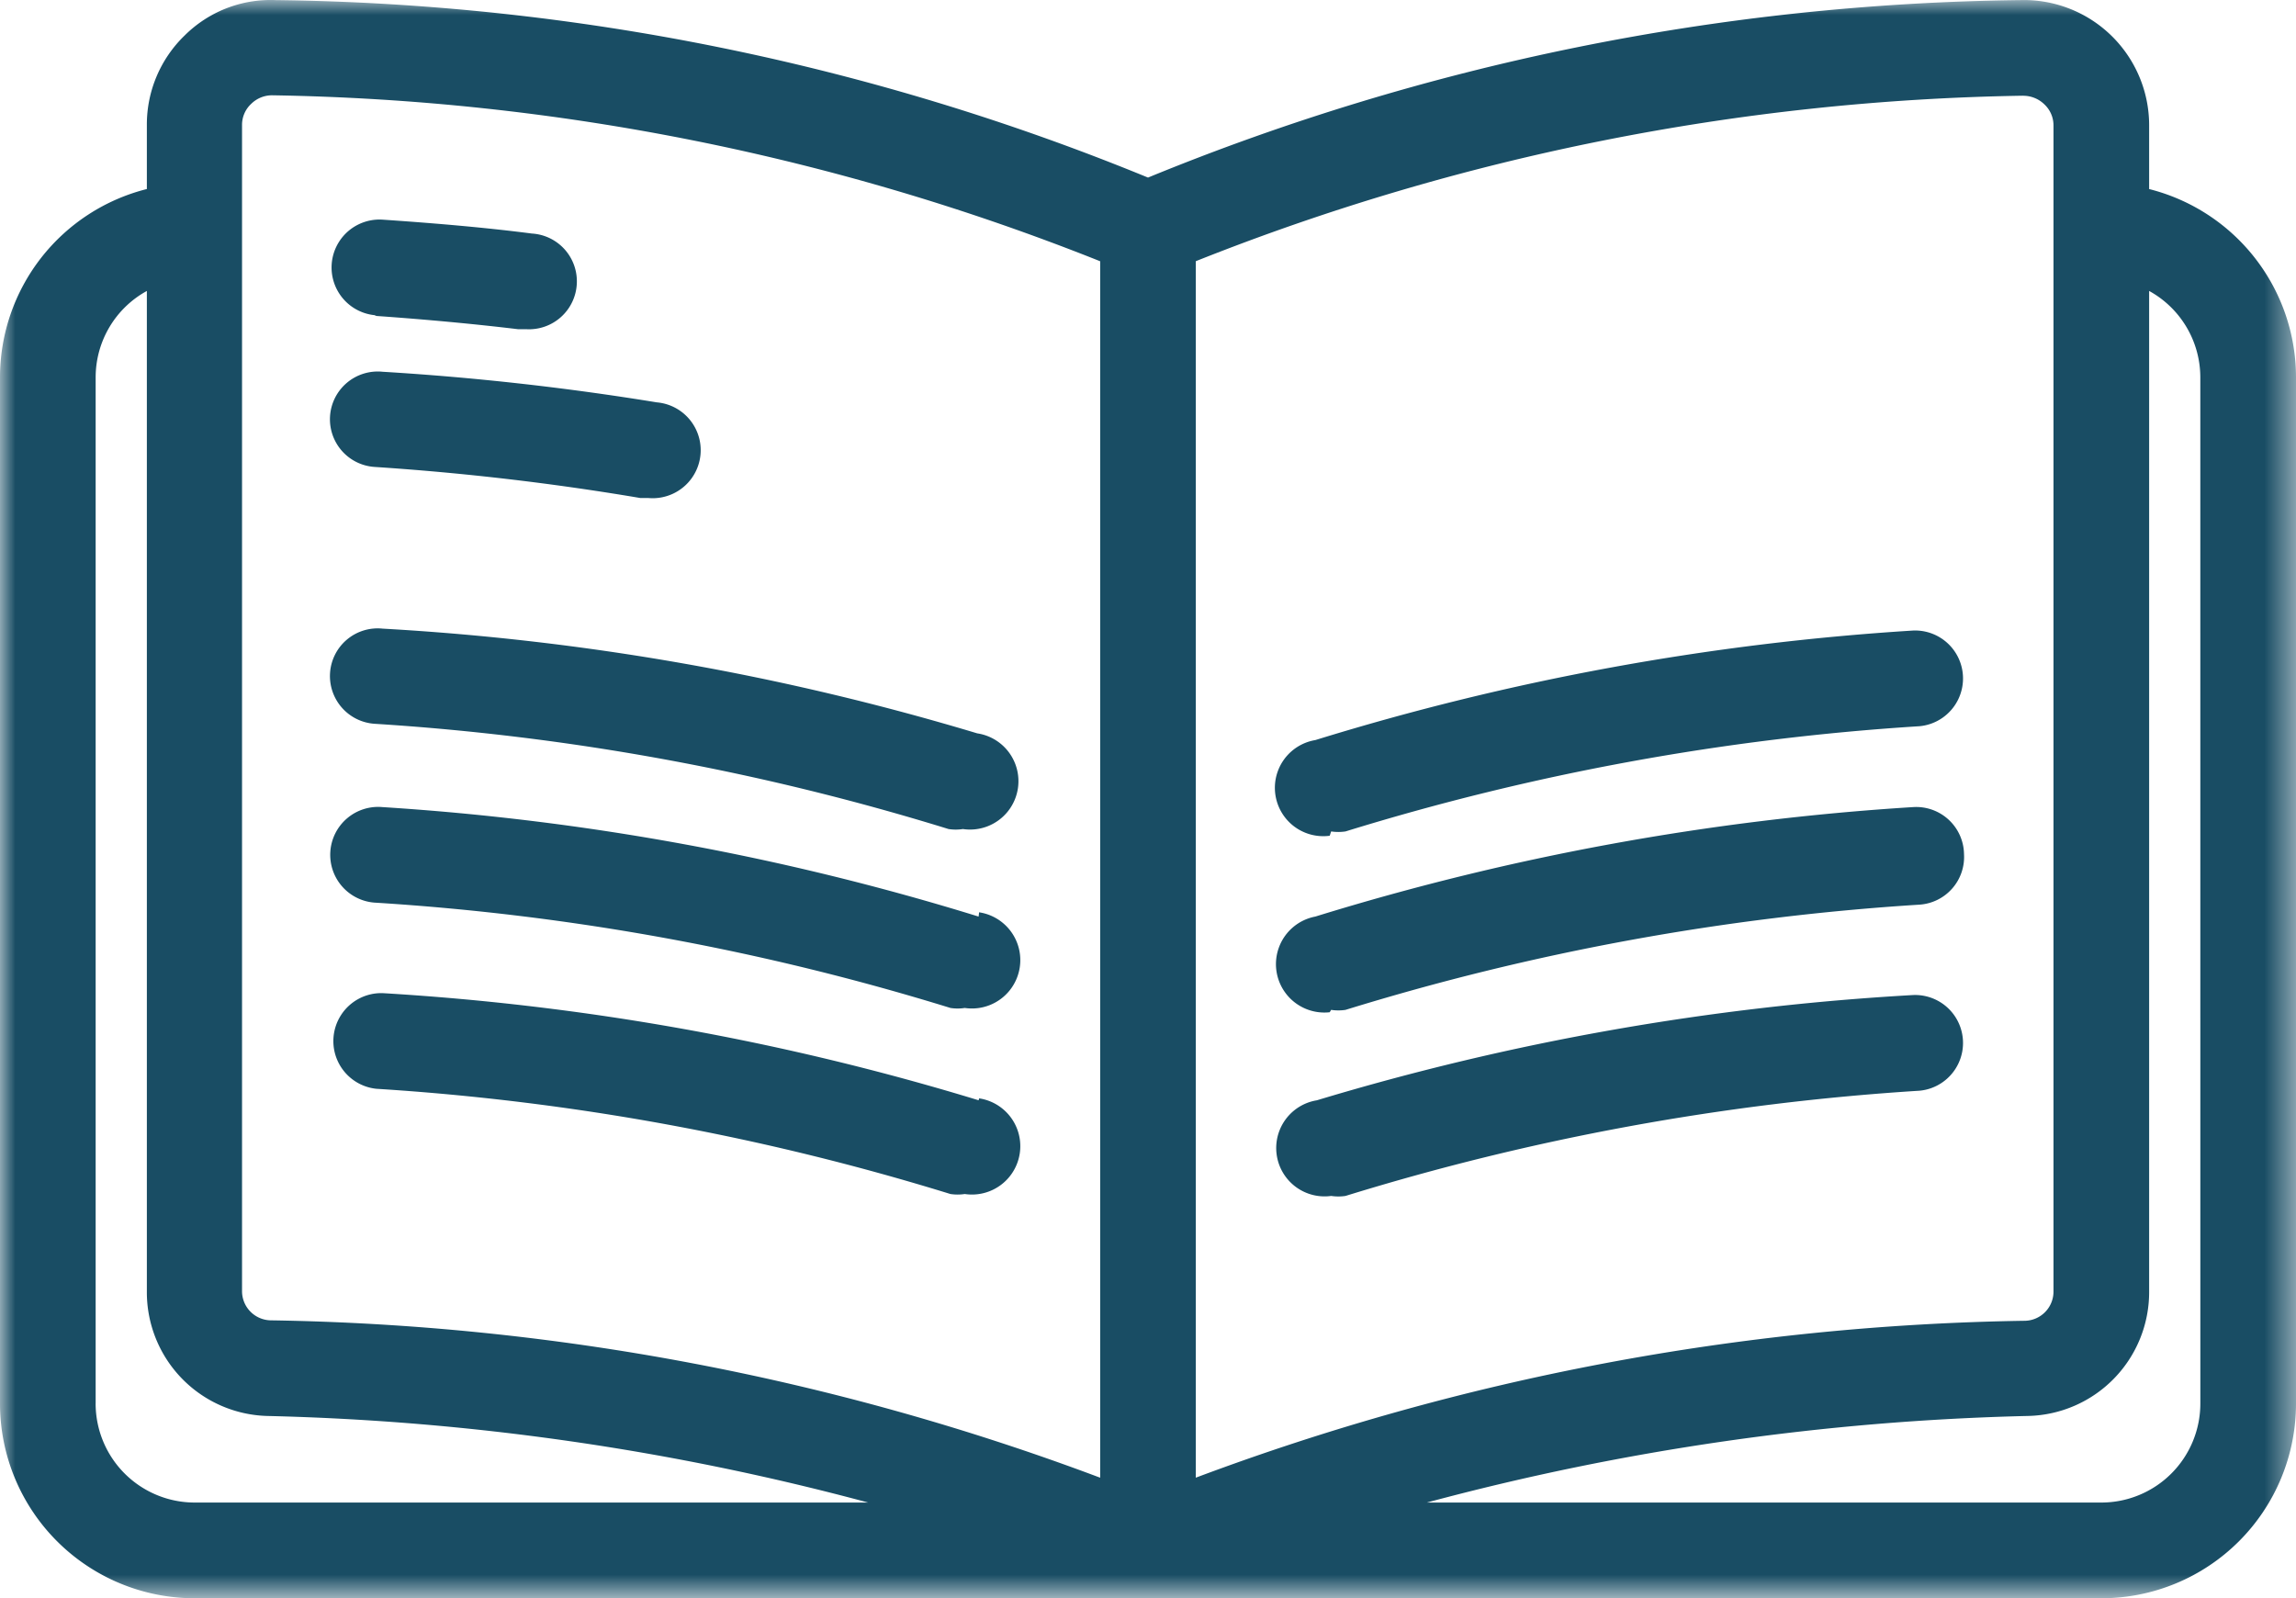 <svg width="76.545" height="53.283" viewBox="0 0 76.545 53.283" xmlns="http://www.w3.org/2000/svg" xmlns:xlink="http://www.w3.org/1999/xlink">
    <defs>
        <path id="vl61stgsaa" d="M0 0h76.545v53.283H0z"/>
    </defs>
    <g fill="none" fill-rule="evenodd">
        <g>
            <mask id="l0tm5010ob" fill="#fff">
                <use xlink:href="#vl61stgsaa"/>
            </mask>
            <path d="M73.356 46.792a3.302 3.302 0 0 1-3.301 3.301H47.569a84.768 84.768 0 0 1 20.045-2.887 4.13 4.13 0 0 0 4.035-4.146V9.7a3.29 3.29 0 0 1 1.706 2.87l.001 34.222zm-70.167 0V12.57A3.285 3.285 0 0 1 4.896 9.7v33.36a4.127 4.127 0 0 0 4.034 4.147 84.753 84.753 0 0 1 20.013 2.886H6.49a3.304 3.304 0 0 1-3.302-3.3h.001zm4.88-42.627a.955.955 0 0 1 .303-.7.99.99 0 0 1 .702-.288A77.838 77.838 0 0 1 36.678 8.71v40.555A82.182 82.182 0 0 0 9.01 44.018a.973.973 0 0 1-.941-.973V4.165zm59.371-.972c.267-.004.526.1.717.287a.958.958 0 0 1 .303.702V43.06a.973.973 0 0 1-.941.973 82.212 82.212 0 0 0-27.653 5.231V8.708a77.856 77.856 0 0 1 27.573-5.517l.001.002zm4.209 3.11V4.164A4.176 4.176 0 0 0 67.36.003 79.048 79.048 0 0 0 38.273 5.92 79.062 79.062 0 0 0 9.185.003a4.064 4.064 0 0 0-3.03 1.181 4.127 4.127 0 0 0-1.259 2.981v2.137a6.48 6.48 0 0 0-3.524 2.293A6.484 6.484 0 0 0 0 12.57v34.224a6.492 6.492 0 0 0 6.491 6.49h63.564a6.49 6.49 0 0 0 6.49-6.49V12.57a6.478 6.478 0 0 0-4.896-6.267z" fill="#194D64" mask="url(#l0tm5010ob)"/>
        </g>
        <path d="M12.485 10.529c1.595.112 3.189.255 4.784.446h.27a1.596 1.596 0 0 0 1.69-1.498 1.596 1.596 0 0 0-1.497-1.691c-1.595-.207-3.333-.351-4.976-.463a1.597 1.597 0 1 0-.207 3.19l-.064.016zM11.003 13.877a1.593 1.593 0 0 0 1.483 1.69c2.972.195 5.931.54 8.867 1.037h.271a1.6 1.6 0 1 0 .271-3.19 90.712 90.712 0 0 0-9.138-1.02 1.594 1.594 0 0 0-1.754 1.483zM11.003 22.44a1.595 1.595 0 0 0 1.483 1.69 82.24 82.24 0 0 1 19.136 3.509c.16.025.32.025.48 0a1.612 1.612 0 1 0 .477-3.19 85.429 85.429 0 0 0-19.822-3.491 1.59 1.59 0 0 0-1.754 1.483zM32.626 30.558a85.462 85.462 0 0 0-19.87-3.65 1.598 1.598 0 1 0-.207 3.188 82.26 82.26 0 0 1 19.137 3.508c.159.025.32.025.478 0a1.612 1.612 0 0 0 .478-3.189l-.017.143zM32.626 36.682a85.357 85.357 0 0 0-19.87-3.572 1.599 1.599 0 0 0-.207 3.189 82.26 82.26 0 0 1 19.137 3.508c.159.024.32.024.478 0a1.612 1.612 0 0 0 .478-3.189l-.016.064zM44.379 27.719c.159.024.32.024.478 0a82.216 82.216 0 0 1 19.137-3.508 1.599 1.599 0 0 0-.207-3.19 85.437 85.437 0 0 0-19.935 3.652 1.613 1.613 0 0 0 .478 3.19l.049-.144zM44.379 33.668c.159.024.32.024.478 0a82.268 82.268 0 0 1 19.137-3.508 1.594 1.594 0 0 0 1.483-1.69 1.595 1.595 0 0 0-1.69-1.563 85.384 85.384 0 0 0-19.935 3.65 1.614 1.614 0 0 0 .478 3.19l.049-.08zM44.379 39.871c.159.024.32.024.478 0a82.216 82.216 0 0 1 19.137-3.508 1.599 1.599 0 0 0-.207-3.19 85.39 85.39 0 0 0-19.886 3.51 1.612 1.612 0 0 0 .479 3.188h-.001z" fill="#194D64"/>
    </g>
</svg>
